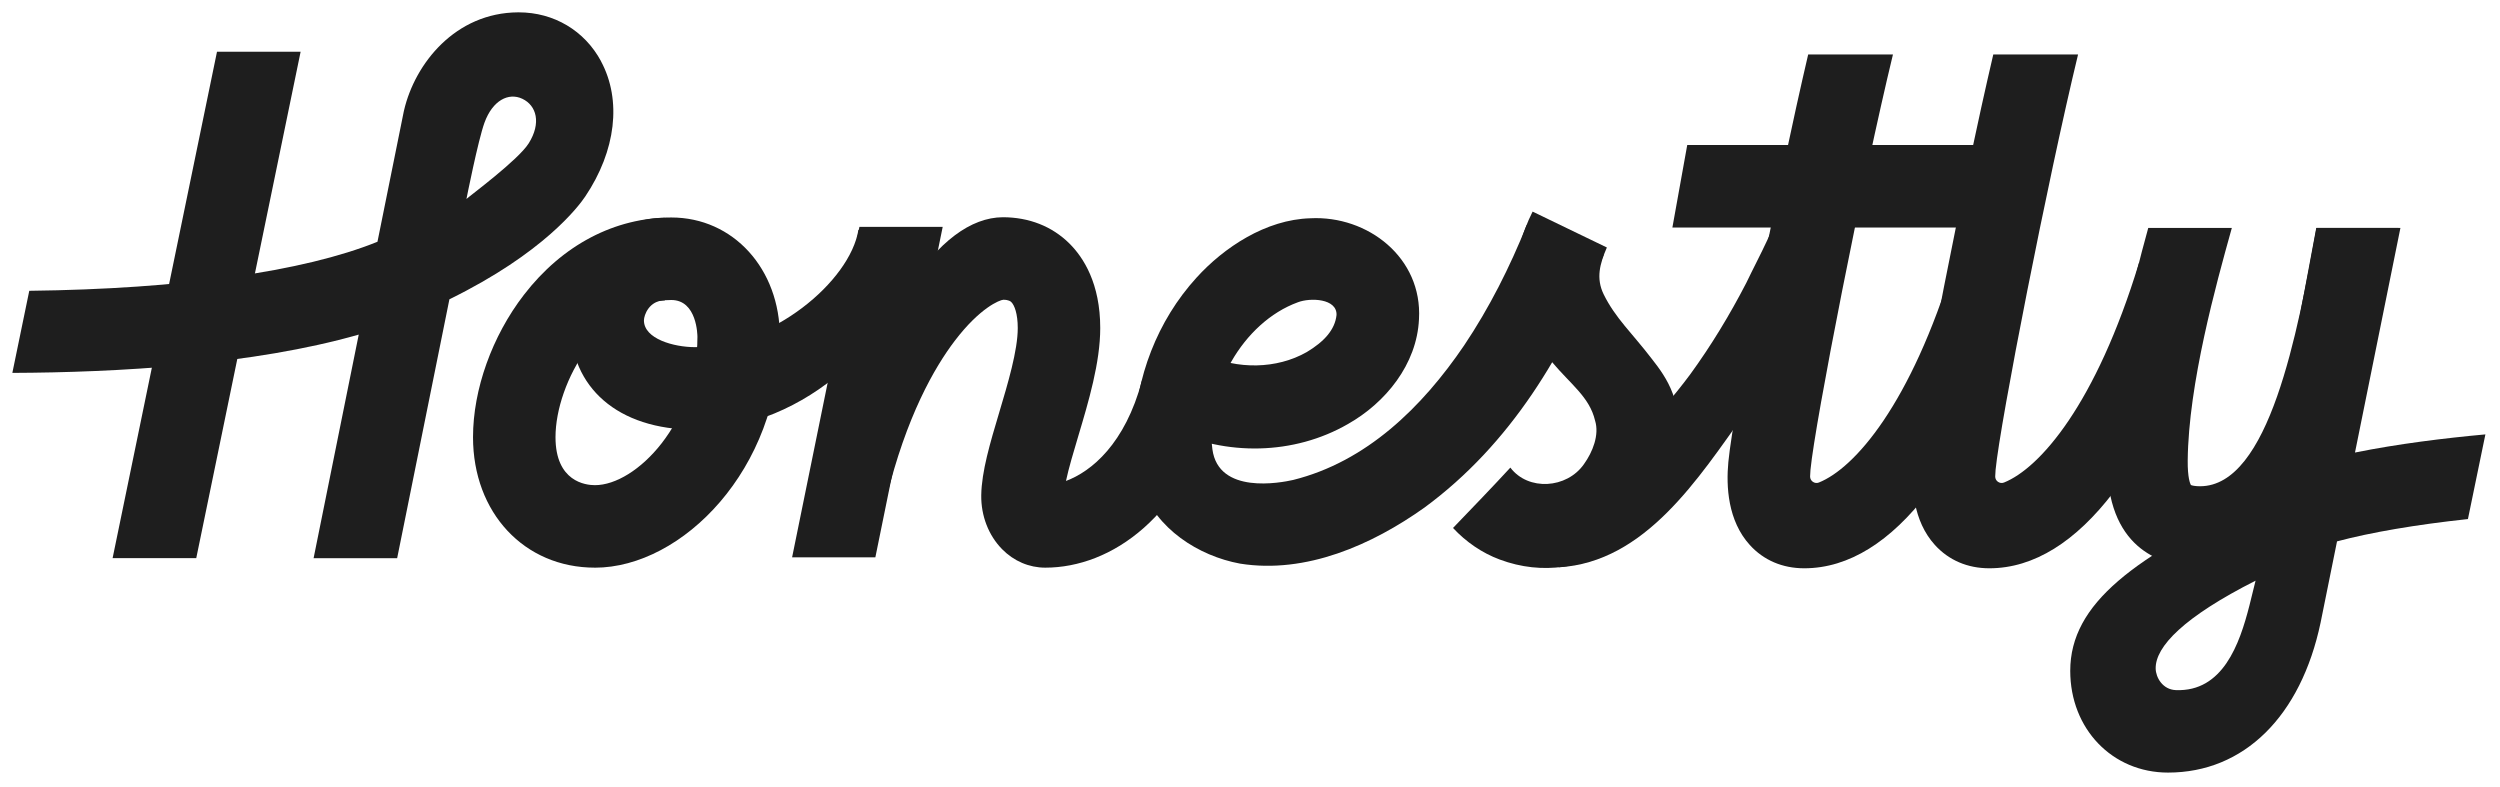 <svg width="178" height="56" viewBox="0 0 178 56" fill="none" xmlns="http://www.w3.org/2000/svg">
<path d="M49.482 30.593C43.973 30.593 40.614 27.561 40.614 23.052C40.614 19.541 42.789 15.511 47.34 15.511V21.386C46.215 21.386 45.848 22.447 45.848 22.811C45.848 24.126 47.974 24.717 49.483 24.717C54.919 24.717 60.52 20.047 61.121 16.366L65.475 17.079C64.358 23.904 57.327 30.593 49.483 30.593H49.482Z" fill="#1E1E1E"/>
<path d="M42.358 40.417C37.329 40.417 33.679 36.511 33.679 31.128C33.679 27.727 35.033 23.937 37.303 20.992C40.04 17.44 43.767 15.485 47.797 15.485C52.205 15.485 55.528 19.139 55.528 23.986C55.528 33.392 48.574 40.419 42.356 40.419L42.358 40.417ZM47.798 21.36C42.841 21.36 39.552 27.239 39.552 31.129C39.552 34.298 41.7 34.544 42.358 34.544C45.298 34.544 49.657 30.111 49.657 23.986C49.657 23.879 49.635 21.36 47.798 21.36Z" fill="#1E1E1E"/>
<path d="M85.815 25.249C88.087 26.314 90.896 26.291 93.045 25.065C94.269 24.33 95.049 23.488 95.161 22.426C95.199 21.245 93.293 21.185 92.414 21.52C88.463 22.959 85.77 27.824 86.322 31.984C86.751 35.226 91.187 34.373 92.072 34.173C97.281 32.875 101.248 29.011 104.247 24.592C106.039 21.924 107.501 19.017 108.706 16.017L114.172 18.165C111.459 25.097 107.568 31.623 101.416 36.144C97.697 38.787 92.989 40.881 88.293 40.13C85.332 39.584 82.296 37.647 81.265 34.614C80.843 33.431 80.712 32.244 80.76 31.021C80.842 26.905 82.397 22.838 85.19 19.771C87.137 17.623 90.124 15.63 93.299 15.541C97.383 15.331 101.282 18.348 101.032 22.718C100.886 25.957 98.632 28.686 95.98 30.187C92.122 32.415 87.28 32.471 83.332 30.577L85.813 25.252L85.815 25.249Z" fill="#1E1E1E"/>
<path d="M74.421 40.417C73.276 40.417 72.185 39.951 71.352 39.104C70.385 38.123 69.844 36.722 69.865 35.26C69.89 33.568 70.497 31.536 71.14 29.384C71.76 27.308 72.464 24.955 72.464 23.357C72.464 22.33 72.228 21.728 72.005 21.508C71.96 21.463 71.824 21.345 71.439 21.342C71.171 21.36 69.772 21.912 67.984 24.26C66.545 26.149 64.528 29.633 63.1 35.497L59.041 35.129C62.154 22.359 66.84 15.491 71.407 15.467C73.259 15.471 74.902 16.105 76.147 17.343C77.146 18.336 78.337 20.187 78.337 23.357C78.337 25.813 77.504 28.604 76.768 31.067C76.445 32.147 76.093 33.325 75.897 34.245C77.716 33.565 80.108 31.597 81.307 27.105L86.559 28.653C84.387 36.803 79.109 40.417 74.424 40.417H74.421Z" fill="#1E1E1E"/>
<path d="M140.818 16.201H119.074L120.131 10.326H142.038L140.818 16.201Z" fill="#1E1E1E"/>
<path d="M61.19 16.154L56.398 39.681H62.326L67.12 16.154H61.19Z" fill="#1E1E1E"/>
<path d="M167.676 32.217L170.91 16.229H164.918L161.352 35.279C161.215 35.337 161.083 35.398 160.952 35.459C151.988 39.614 147.401 42.951 147.401 47.765C147.401 51.894 150.394 55.008 154.363 55.008C159.761 55.008 163.821 51.019 165.229 44.317L166.396 38.546C168.813 37.903 172.008 37.356 175.717 36.957L176.96 30.929C174.051 31.195 170.741 31.601 167.675 32.221L167.676 32.217ZM160.161 43.105C159.453 45.885 158.259 49.263 154.923 49.136C153.981 49.101 153.495 48.24 153.484 47.602C153.457 46.035 155.495 43.925 160.596 41.344L160.161 43.105Z" fill="#1E1E1E"/>
<path d="M110.046 34.518C113.931 34.353 118.086 29.694 120.356 26.637C121.832 24.606 123.157 22.423 124.334 20.146C125.301 18.124 126.465 16.13 126.983 13.928C127.051 13.608 127.105 13.282 127.123 12.942L132.262 14.818C131.376 15.95 130.849 17.21 130.299 18.473C128.605 22.291 126.661 25.948 124.249 29.41C120.954 34.016 117.15 40.036 110.984 40.393L110.046 34.518Z" fill="#1E1E1E"/>
<path d="M119.093 28.009C118.724 27.014 118.141 26.227 117.615 25.558C116.205 23.713 115.017 22.657 114.181 20.955C113.623 19.808 113.908 18.781 114.409 17.621L109.121 15.066C108.737 15.839 108.396 16.684 108.184 17.637C107.701 19.523 108.017 21.926 108.978 23.616C109.433 24.469 109.974 25.165 110.496 25.77C111.852 27.384 113.171 28.27 113.568 29.942C113.885 30.958 113.399 32.182 112.781 33.041C111.561 34.797 108.807 34.973 107.537 33.293C106.423 34.507 104.586 36.419 103.455 37.591C104.375 38.583 105.529 39.375 106.78 39.839C112.924 42.133 119.067 37.571 119.543 31.205C119.617 30.14 119.464 28.993 119.093 28.005V28.009Z" fill="#1E1E1E"/>
<path d="M164.936 16.229C163.591 23.7 161.559 34.621 156.644 34.621C156.572 34.621 156.499 34.618 156.427 34.614C156.171 34.597 156.042 34.556 155.992 34.536C155.938 34.44 155.753 34.01 155.765 32.785C155.818 27.318 157.803 20.192 158.869 16.364C158.883 16.317 158.893 16.274 158.907 16.229H152.955C151.783 20.497 150.084 27.163 150.029 32.73C149.968 39.011 153.782 40.195 156.06 40.341C156.284 40.356 156.505 40.363 156.724 40.363C161.131 40.363 164.567 37.452 166.943 31.7C168.783 27.245 169.77 21.76 170.64 16.921C170.682 16.686 170.723 16.459 170.764 16.227H164.936V16.229Z" fill="#1E1E1E"/>
<path d="M152.3 18.706C149.222 28.816 145.224 33.337 142.685 34.356C142.383 34.477 142.052 34.246 142.059 33.922C142.062 33.78 142.069 33.625 142.086 33.454C142.415 30.034 145.801 12.8 147.958 3.879H141.922C139.78 13.044 136.6 29.136 136.239 32.892C136.071 34.637 136.201 37.078 137.766 38.804C138.752 39.889 140.091 40.462 141.641 40.462C148.011 40.462 153.563 32.807 157.384 20.256L152.298 18.706H152.3Z" fill="#1E1E1E"/>
<path d="M129.505 34.356C129.203 34.477 128.873 34.246 128.879 33.922C128.882 33.78 128.89 33.625 128.906 33.454C129.235 30.034 132.621 12.8 134.778 3.879H128.742C126.6 13.044 123.42 29.136 123.059 32.892C122.892 34.637 123.021 37.078 124.587 38.804C125.572 39.889 126.911 40.462 128.462 40.462C134.831 40.462 140.383 32.807 144.205 20.256L139.119 18.706C136.041 28.816 132.042 33.337 129.503 34.356H129.505Z" fill="#1E1E1E"/>
<path d="M13.973 39.741L21.404 3.684H15.45L8.017 39.741H13.973Z" fill="#1E1E1E"/>
<path d="M42.797 4.365C41.624 2.18 39.435 0.879 36.933 0.879C36.919 0.879 36.906 0.879 36.892 0.879C32.426 0.903 29.549 4.511 28.768 7.853C28.762 7.882 28.754 7.912 28.748 7.941L26.876 17.213C21.603 19.349 12.86 20.577 2.084 20.705L0.879 26.55C8.355 26.52 18.019 25.976 25.542 23.823L22.328 39.744H28.277L31.998 21.309C38.709 18.022 41.199 14.69 41.67 13.989C43.859 10.731 44.278 7.135 42.794 4.368L42.797 4.365ZM37.641 10.209C36.898 11.394 33.425 13.961 33.211 14.167C33.211 14.167 34.042 9.977 34.495 8.734C35.072 7.147 36.208 6.568 37.189 7.033C38.202 7.512 38.554 8.757 37.641 10.21V10.209Z" fill="#1E1E1E"/>
</svg>
